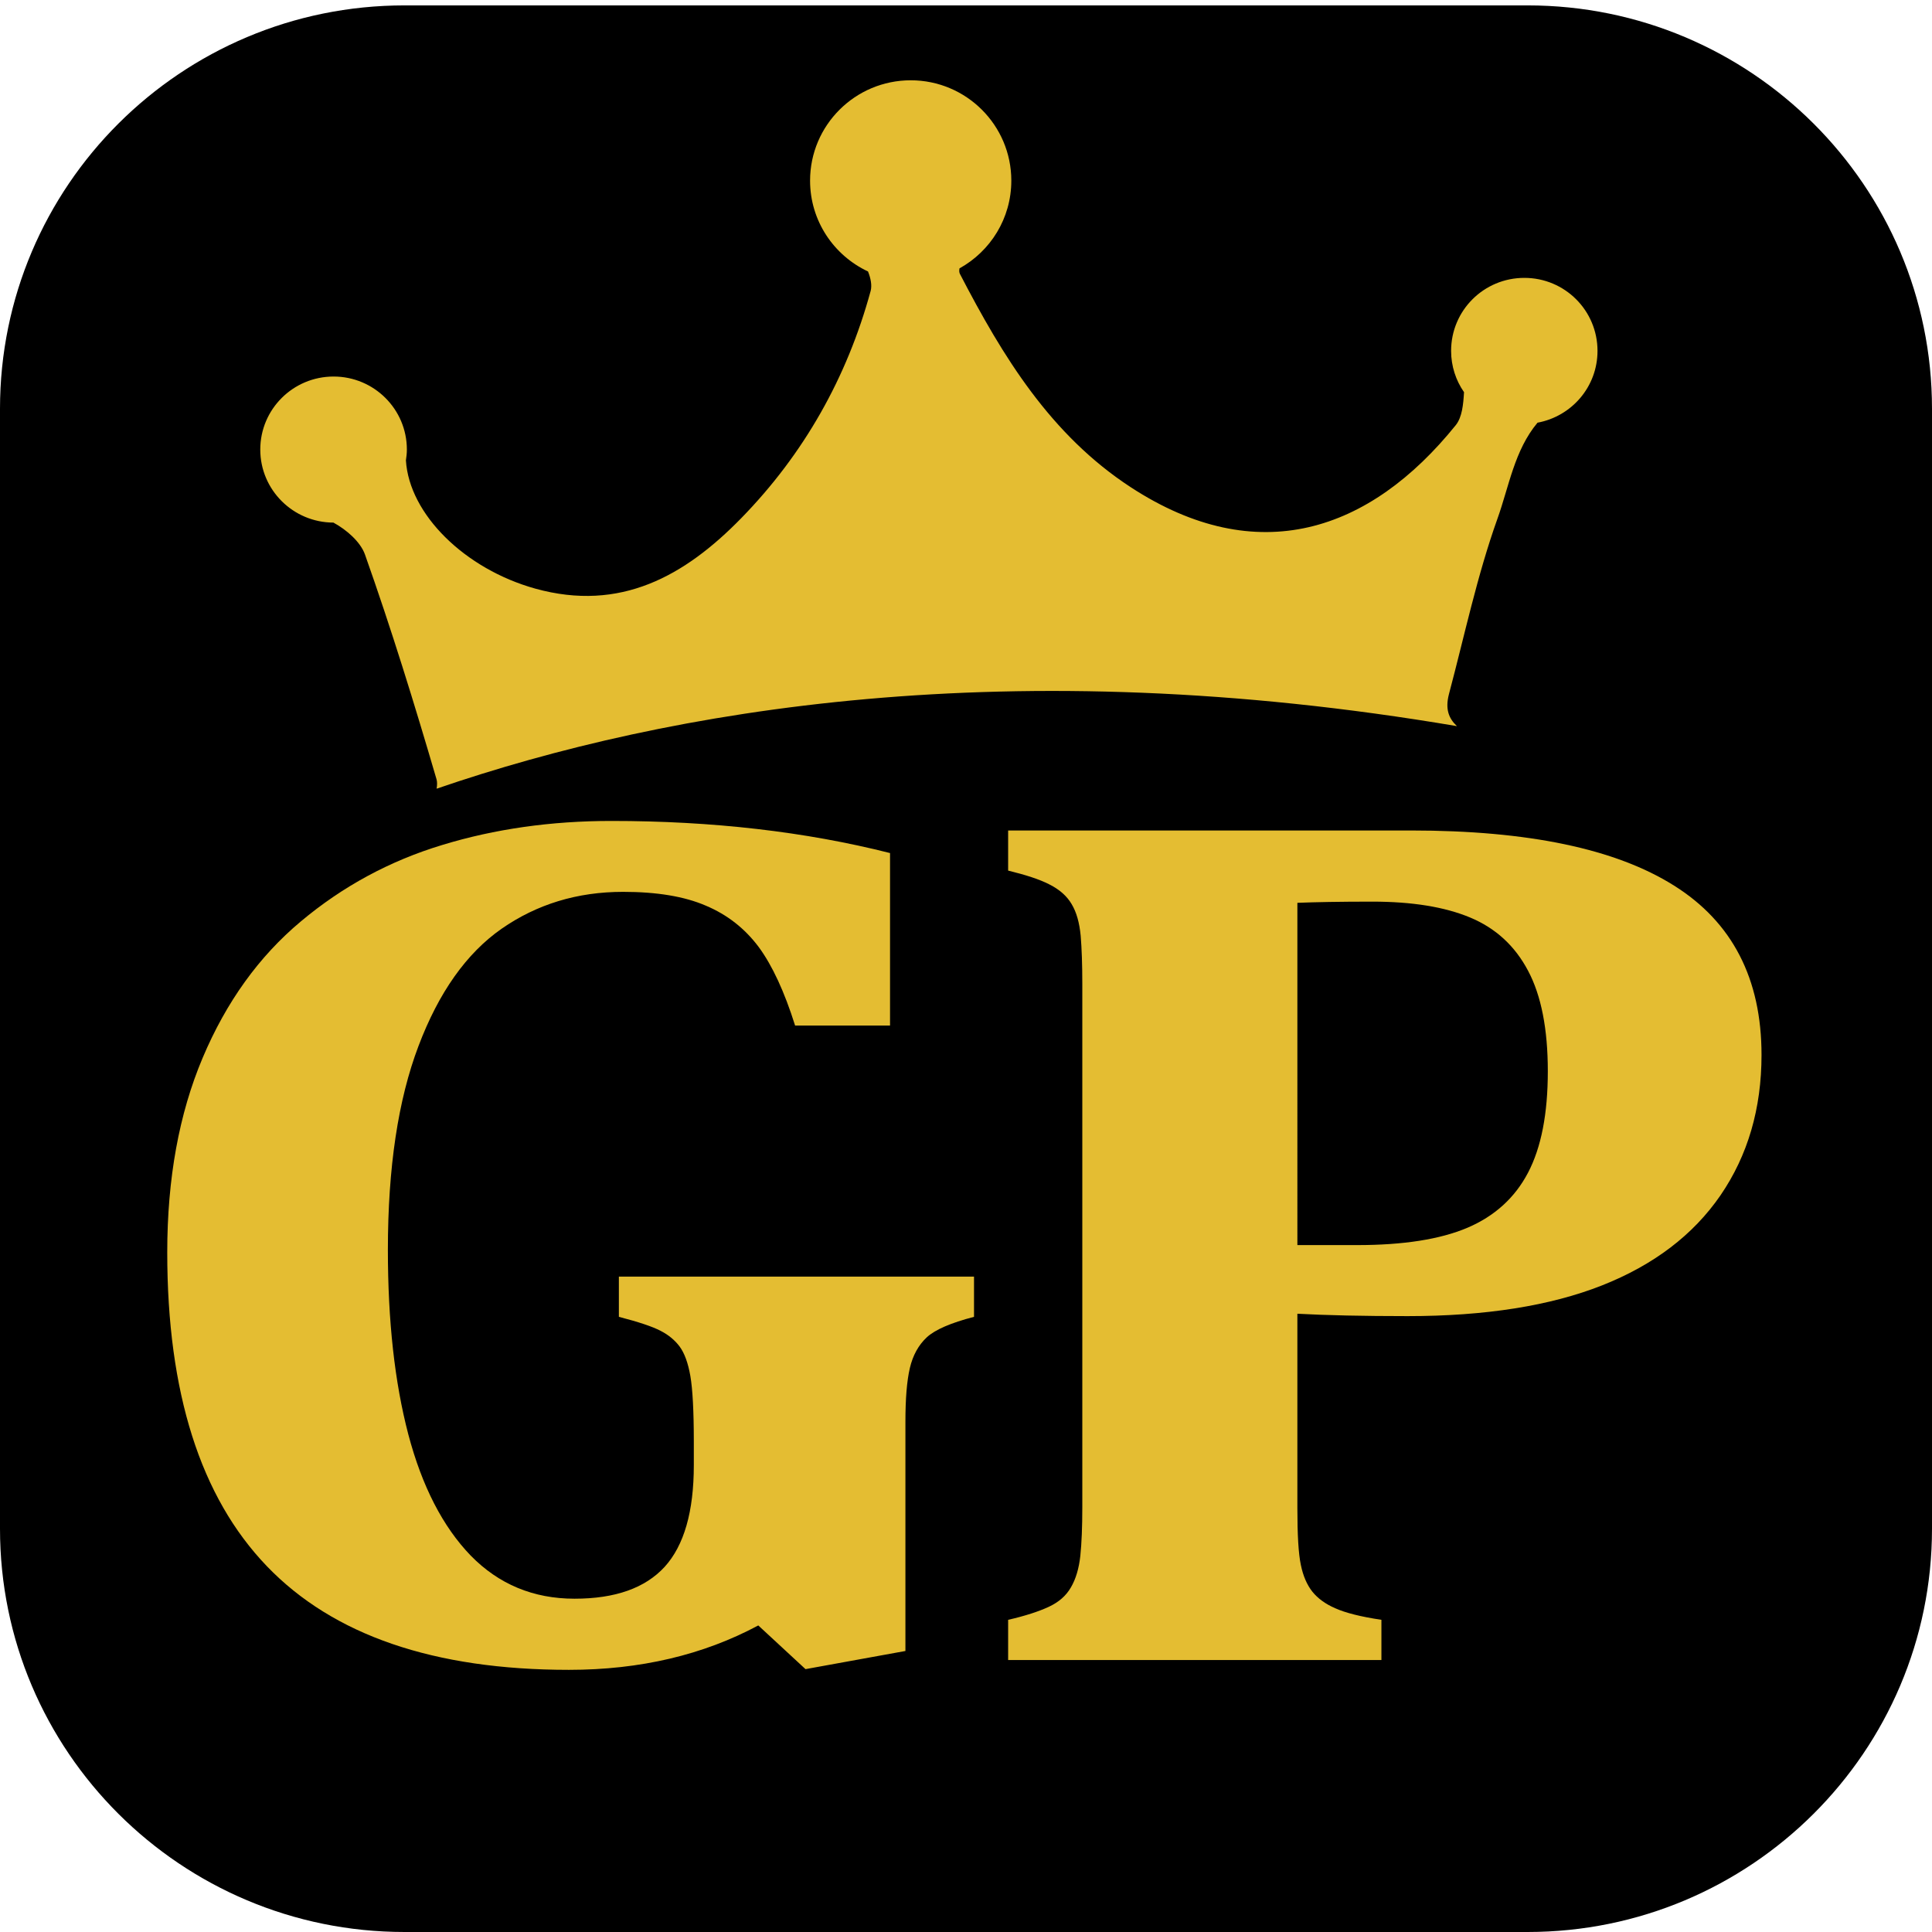 <svg xmlns="http://www.w3.org/2000/svg" xmlns:xlink="http://www.w3.org/1999/xlink" id="Layer_1" x="0px" y="0px" width="512px" height="512px" viewBox="0 0 512 512" xml:space="preserve"><g>	<path d="M512,405.131C512,464.134,463.998,512,404.827,512H107.203C47.986,512,0,464.134,0,405.131V108.314   C0,49.296,47.986,1.429,107.203,1.429h297.625C463.998,1.429,512,49.296,512,108.314V405.131z"></path>	<g>		<g>			<path fill="#E4BD32" d="M235.869,226.067v45.715H210.71c-2.84-9.017-6.06-15.945-9.645-20.817     c-3.649-4.873-8.281-8.542-13.992-10.947c-5.695-2.467-13.024-3.669-21.955-3.669c-12.151,0-22.858,3.291-32.186,9.776     c-9.296,6.485-16.657,16.862-22.033,31.098c-5.394,14.205-8.107,32.207-8.107,54.004c0,18.793,1.793,35.086,5.41,48.88     c3.632,13.763,9.152,24.487,16.545,32.143c7.423,7.593,16.593,11.422,27.507,11.422c10.787,0,18.718-2.815,23.889-8.447     c5.14-5.662,7.726-14.616,7.726-26.955v-6.138c0-8.193-0.318-14.015-0.92-17.495c-0.618-3.511-1.57-6.075-2.856-7.813     c-1.285-1.71-2.981-3.101-5.044-4.146c-2.094-1.106-5.774-2.341-11.041-3.702v-10.66h94.115v10.66     c-6.106,1.582-10.294,3.387-12.499,5.411c-2.206,2.057-3.712,4.777-4.505,8.162c-0.793,3.417-1.174,8.099-1.174,14.235v60.743     l-26.477,4.809l-12.515-11.579c-14.594,7.815-31.298,11.769-50.175,11.769c-35.771,0-62.485-9.173-80.077-27.491     c-17.592-18.318-26.38-46-26.38-83.141c0-19.553,3.125-36.73,9.375-51.538c6.266-14.838,14.927-26.89,26.015-36.16     c11.088-9.301,23.604-16.072,37.516-20.279c13.896-4.239,28.824-6.359,44.766-6.359     C188.834,217.557,213.47,220.404,235.869,226.067z"></path>		</g>		<g>			<path fill="#E4BD32" d="M343.818,399.688c0,7.056,0.285,12.055,0.92,15.03c0.603,2.972,1.65,5.314,3.045,7.085     c1.43,1.772,3.428,3.259,6.061,4.396c2.664,1.203,6.726,2.247,12.246,3.069v10.662h-98.923V429.27     c4.536-1.043,8.122-2.214,10.771-3.448c2.633-1.232,4.584-2.91,5.869-5.157c1.283-2.183,2.126-4.998,2.491-8.352     c0.349-3.386,0.523-7.655,0.523-12.844v-138.76c0-5.062-0.145-9.269-0.429-12.718c-0.333-3.48-1.11-6.265-2.411-8.416     c-1.269-2.151-3.235-3.86-5.87-5.188c-2.632-1.36-6.281-2.531-10.945-3.67v-10.63h106.791c31.027,0,54.254,4.873,69.702,14.617     c15.42,9.681,23.162,24.676,23.162,44.861c0,14.269-3.648,26.639-10.851,37.174c-7.234,10.534-17.736,18.508-31.442,23.917     c-13.705,5.41-30.899,8.13-51.491,8.13c-11.866,0-21.605-0.22-29.22-0.631V399.688z M343.818,329.962h15.831     c12.247,0,21.986-1.519,29.22-4.587c7.202-3.068,12.597-7.941,16.086-14.617c3.49-6.675,5.234-15.596,5.234-26.891     c0-11.136-1.744-20.059-5.234-26.606c-3.489-6.613-8.599-11.294-15.356-14.111c-6.758-2.815-15.386-4.207-25.919-4.207     c-8.566,0-15.166,0.126-19.861,0.316V329.962z"></path>		</g>	</g>	<path fill="#E4BD32" d="M386.109,192.437c-2.22-2.088-3.139-4.556-2.125-8.479c4.123-15.502,7.456-31.384,12.849-46.475   c3.077-8.573,4.505-18.159,10.628-25.467c9.073-1.676,15.895-9.539,15.895-19.03c0-10.693-8.66-19.346-19.385-19.346   c-10.753,0-19.414,8.653-19.414,19.346c0,4.05,1.268,7.846,3.425,10.946c-0.19,3.259-0.509,6.597-2.157,8.7   c-22.842,28.362-52.602,38.359-86.104,16.53c-21.353-13.92-34.012-34.752-45.322-56.55c-0.222-0.411-0.222-0.917-0.126-1.487   c8.202-4.54,13.737-13.24,13.737-23.253c0-14.679-11.944-26.591-26.65-26.591c-14.737,0-26.682,11.912-26.682,26.591   c0,10.661,6.282,19.82,15.355,24.076c0.746,1.851,1.079,3.717,0.698,5.157c-6.25,22.921-17.671,43.2-34.328,60.252   c-14.928,15.281-31.979,24.898-54.553,18.634c-18.639-5.188-33.407-19.678-34.28-33.994c0.143-0.917,0.254-1.882,0.254-2.863   c0-10.678-8.693-19.346-19.417-19.346c-10.739,0-19.433,8.668-19.433,19.346c0,10.693,8.693,19.33,19.385,19.362   c3.553,1.93,7.154,5.125,8.344,8.416c6.964,19.646,13.119,39.578,18.988,59.635c0.19,0.665,0.174,1.55,0.016,2.467   C177.429,187.817,267.866,172.379,386.109,192.437z"></path></g></svg>